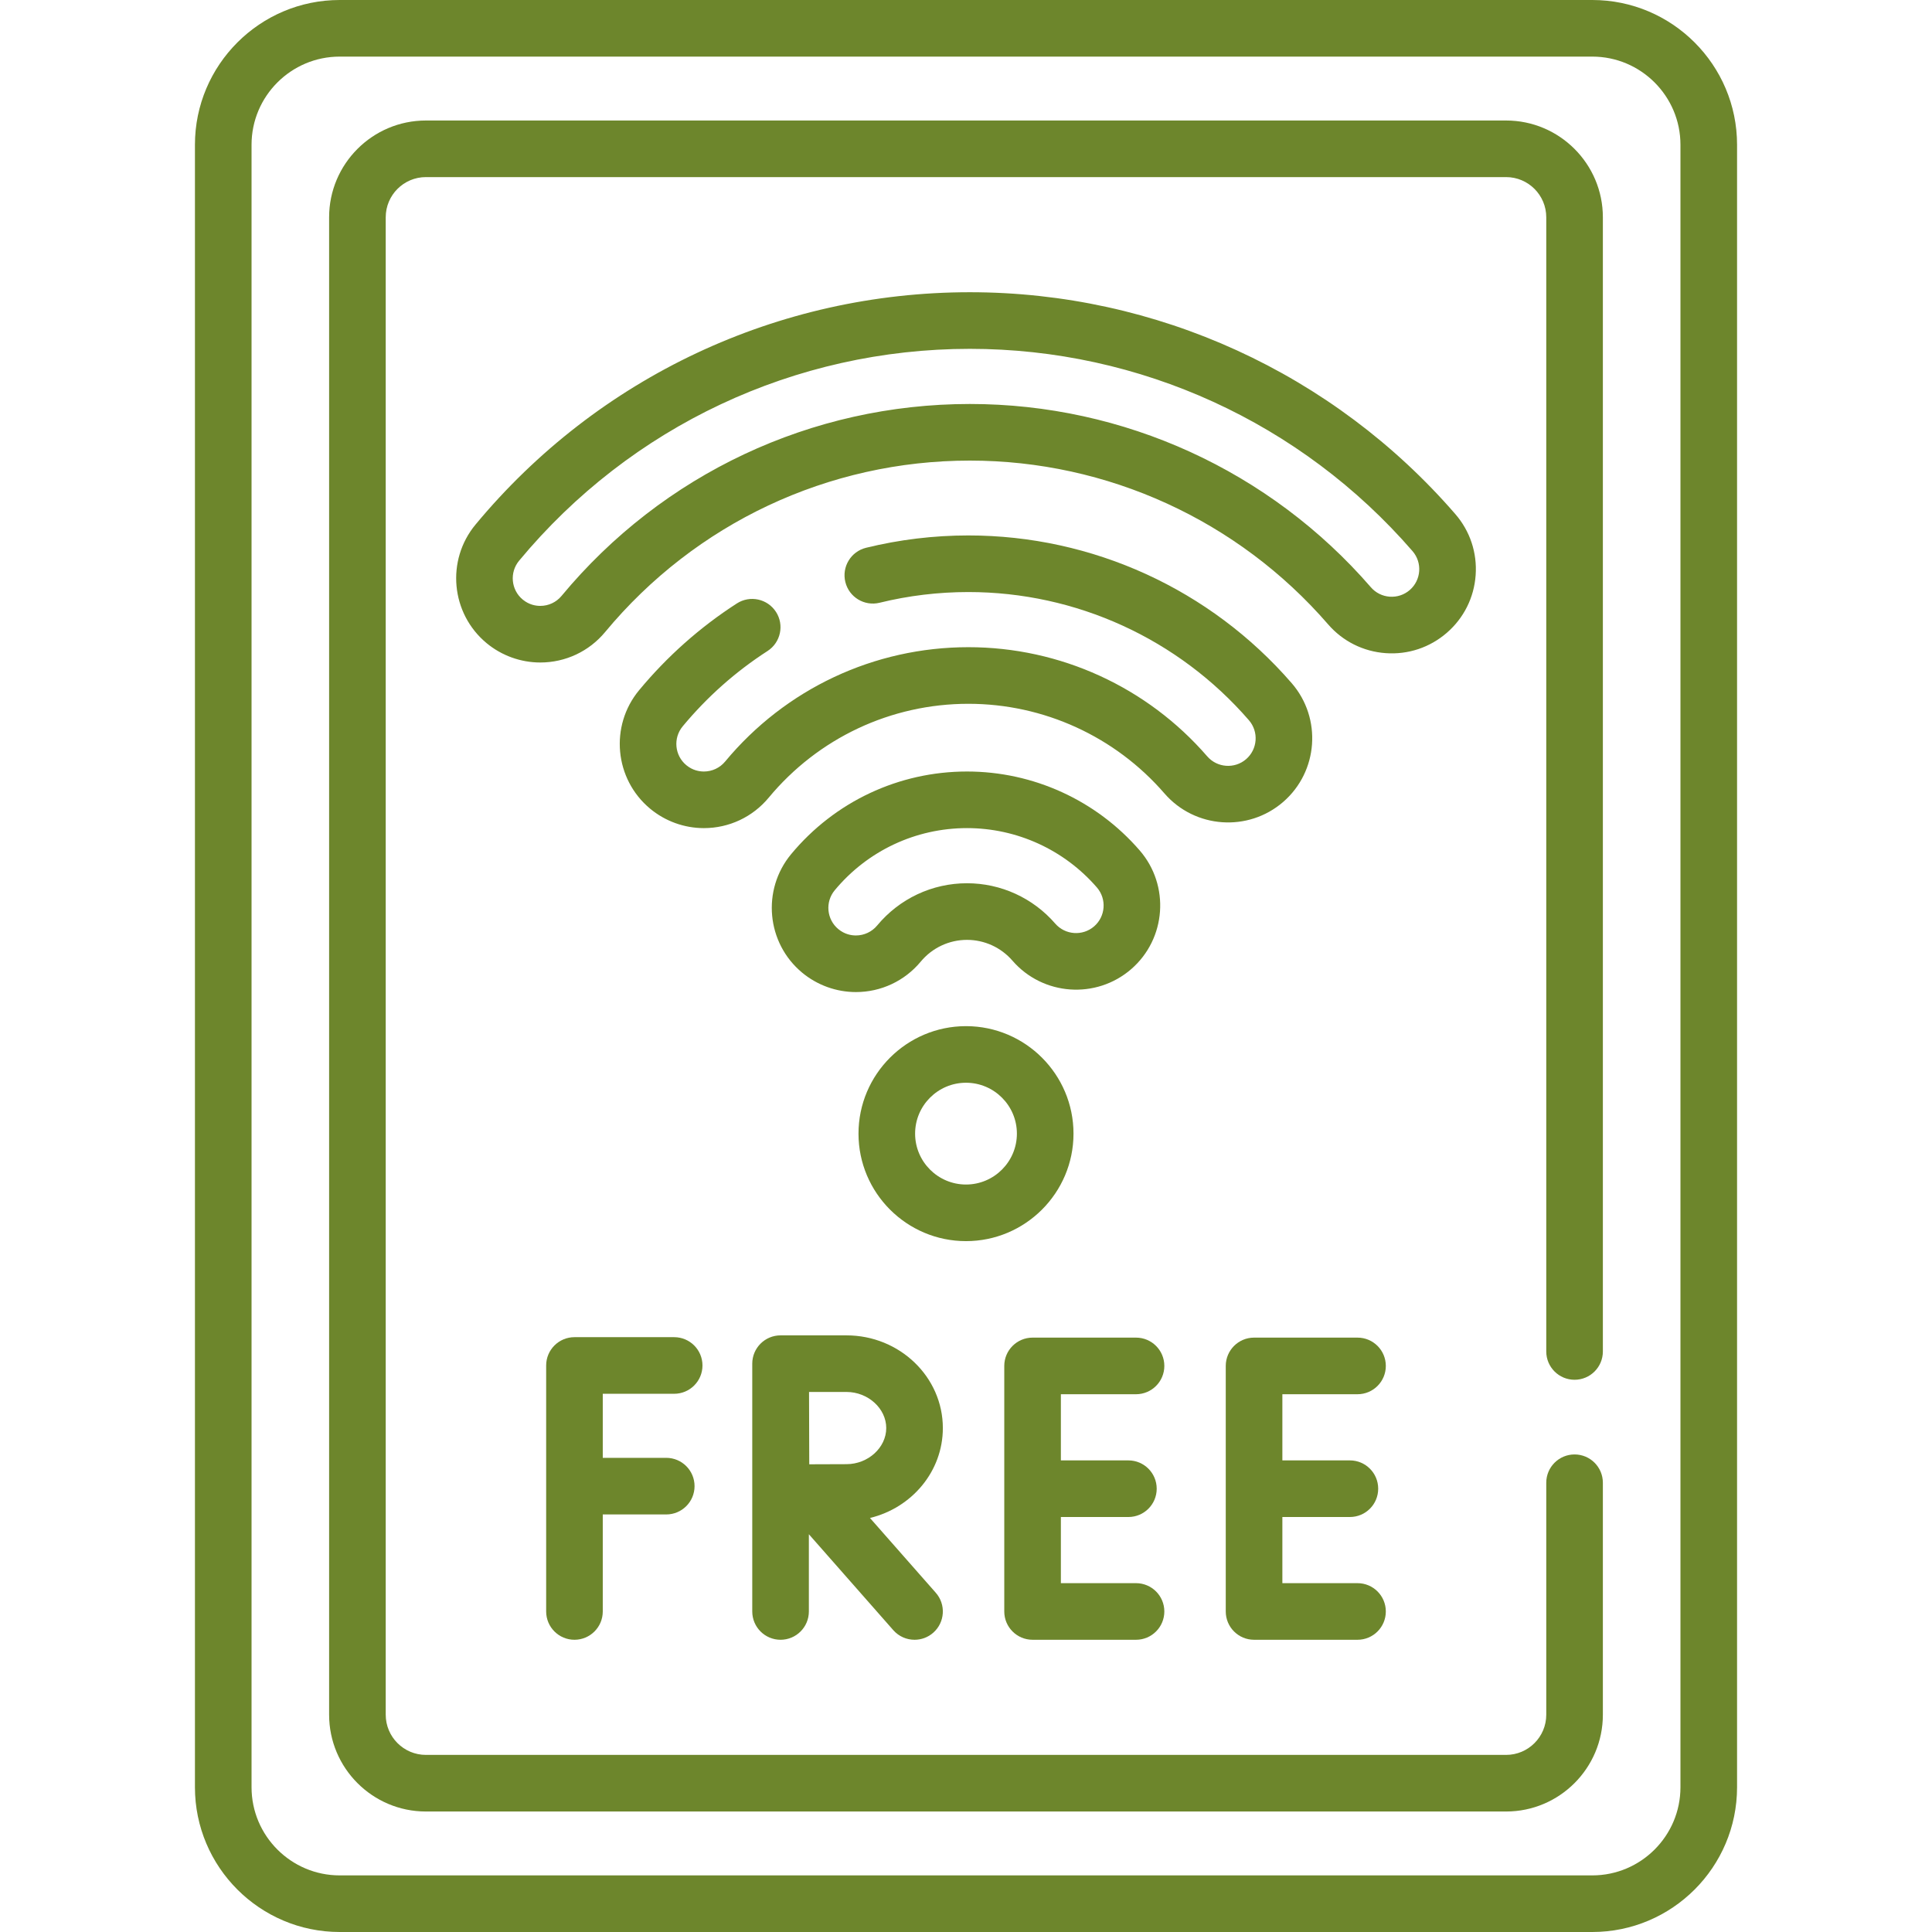 <svg width="120" height="120" viewBox="0 0 120 120" fill="none" xmlns="http://www.w3.org/2000/svg">
<g clip-path="url(#clip0_1_109)">
<path d="M98.9 0H21.1C16.142 0 12.108 4.034 12.108 8.992V111.008C12.108 115.966 16.142 120 21.1 120H98.9C103.858 120 107.892 115.966 107.892 111.008V8.992C107.892 4.034 103.858 0 98.9 0ZM104.376 111.008C104.376 114.028 101.92 116.484 98.9 116.484H21.1C18.08 116.484 15.624 114.028 15.624 111.008V8.992C15.624 5.972 18.08 3.516 21.1 3.516H98.9C101.919 3.516 104.376 5.972 104.376 8.992L104.376 111.008Z" fill="#6D862C"/>
<path d="M93.547 7.485H26.453C23.139 7.485 20.442 10.181 20.442 13.495V106.505C20.442 109.82 23.138 112.516 26.453 112.516H93.547C96.861 112.516 99.557 109.82 99.557 106.505V92.096C99.557 91.125 98.77 90.338 97.799 90.338C96.828 90.338 96.041 91.125 96.041 92.096V106.505C96.041 107.881 94.923 109 93.547 109H26.453C25.077 109 23.958 107.881 23.958 106.505V13.495C23.958 12.119 25.077 11 26.453 11H93.547C94.923 11 96.041 12.119 96.041 13.495V83.942C96.041 84.913 96.828 85.7 97.799 85.7C98.77 85.7 99.557 84.913 99.557 83.942V13.495C99.557 10.181 96.861 7.485 93.547 7.485Z" fill="#6D862C"/>
<path d="M66.677 70.412C66.677 66.731 63.681 63.736 60 63.736C56.318 63.736 53.323 66.731 53.323 70.412C53.323 74.094 56.318 77.089 60 77.089C63.681 77.089 66.677 74.094 66.677 70.412ZM56.839 70.412C56.839 68.669 58.257 67.251 60 67.251C61.743 67.251 63.161 68.669 63.161 70.412C63.161 72.155 61.743 73.573 60 73.573C58.257 73.573 56.839 72.155 56.839 70.412Z" fill="#6D862C"/>
<path d="M89.864 39.305C90.919 38.391 91.556 37.12 91.655 35.727C91.755 34.334 91.307 32.985 90.392 31.93C82.807 23.173 71.817 18.151 60.241 18.151C48.335 18.151 37.144 23.411 29.535 32.583C27.695 34.802 28.003 38.104 30.221 39.945C31.157 40.721 32.343 41.149 33.558 41.149C35.12 41.149 36.587 40.461 37.584 39.259C43.199 32.49 51.457 28.608 60.241 28.608C68.781 28.608 76.89 32.314 82.488 38.776C83.402 39.832 84.673 40.468 86.066 40.568C87.46 40.669 88.808 40.219 89.864 39.305ZM86.317 37.061C85.861 37.029 85.445 36.82 85.146 36.474C78.88 29.241 69.802 25.092 60.241 25.092C50.407 25.092 41.163 29.437 34.878 37.014C34.551 37.408 34.071 37.633 33.558 37.633C33.277 37.633 32.859 37.565 32.466 37.239C31.739 36.636 31.639 35.554 32.242 34.827C39.18 26.463 49.385 21.667 60.241 21.667C70.797 21.667 80.818 26.246 87.735 34.232C88.353 34.946 88.276 36.029 87.562 36.648C87.216 36.947 86.776 37.093 86.317 37.061Z" fill="#6D862C"/>
<path d="M79.702 49.809C81.881 47.921 82.118 44.613 80.231 42.434C75.178 36.602 67.859 33.257 60.148 33.257C58.004 33.257 55.866 33.515 53.794 34.023C52.851 34.255 52.274 35.207 52.506 36.15C52.737 37.093 53.689 37.668 54.632 37.438C56.431 36.996 58.286 36.773 60.148 36.773C66.838 36.773 73.189 39.675 77.573 44.736C78.191 45.45 78.114 46.533 77.4 47.152C76.686 47.77 75.602 47.692 74.984 46.979C71.251 42.669 65.844 40.198 60.148 40.198C54.291 40.198 48.783 42.787 45.039 47.301C44.713 47.694 44.232 47.92 43.719 47.92C43.438 47.92 43.021 47.852 42.628 47.526C41.901 46.923 41.8 45.841 42.403 45.114C43.919 43.287 45.692 41.713 47.672 40.436C48.488 39.909 48.724 38.821 48.198 38.006C47.671 37.19 46.583 36.955 45.767 37.481C43.484 38.952 41.442 40.766 39.697 42.869C37.856 45.088 38.164 48.391 40.383 50.231C41.319 51.008 42.504 51.436 43.719 51.436C45.282 51.436 46.749 50.747 47.745 49.545C50.819 45.84 55.34 43.714 60.148 43.714C64.823 43.714 69.262 45.743 72.326 49.281C74.214 51.46 77.523 51.696 79.702 49.809Z" fill="#6D862C"/>
<path d="M49.825 60.415C50.761 61.191 51.946 61.619 53.162 61.619C54.724 61.619 56.191 60.93 57.188 59.729C57.901 58.87 58.949 58.377 60.062 58.377C61.145 58.377 62.174 58.847 62.884 59.667C64.772 61.846 68.08 62.083 70.26 60.196C72.439 58.308 72.676 55 70.788 52.821C68.09 49.706 64.181 47.92 60.062 47.92C55.827 47.92 51.846 49.79 49.14 53.052C47.299 55.271 47.606 58.574 49.825 60.415ZM51.845 55.297C53.882 52.843 56.876 51.435 60.062 51.435C63.16 51.435 66.101 52.779 68.13 55.122C68.749 55.836 68.671 56.92 67.958 57.538C67.243 58.156 66.159 58.078 65.541 57.365C64.162 55.773 62.166 54.86 60.062 54.86C57.899 54.86 55.865 55.817 54.482 57.484C54.155 57.877 53.674 58.103 53.162 58.103C52.88 58.103 52.463 58.035 52.07 57.709C51.343 57.106 51.242 56.024 51.845 55.297Z" fill="#6D862C"/>
<path d="M41.874 86.57C42.845 86.57 43.632 85.783 43.632 84.812C43.632 83.841 42.845 83.054 41.874 83.054H35.681C34.711 83.054 33.923 83.841 33.923 84.812V100.091C33.923 101.062 34.711 101.849 35.681 101.849C36.652 101.849 37.439 101.062 37.439 100.091V94.065H41.382C42.353 94.065 43.14 93.278 43.14 92.307C43.14 91.336 42.353 90.549 41.382 90.549H37.439V86.57H41.874Z" fill="#6D862C"/>
<path d="M70.561 86.598C71.532 86.598 72.319 85.811 72.319 84.84C72.319 83.869 71.532 83.082 70.561 83.082H64.135C63.164 83.082 62.377 83.869 62.377 84.84V100.091C62.377 101.062 63.164 101.849 64.135 101.849H70.561C71.532 101.849 72.319 101.062 72.319 100.091C72.319 99.12 71.532 98.333 70.561 98.333H65.893V94.224H70.087C71.058 94.224 71.845 93.437 71.845 92.466C71.845 91.495 71.058 90.708 70.087 90.708H65.893V86.598H70.561Z" fill="#6D862C"/>
<path d="M84.318 86.598C85.289 86.598 86.076 85.811 86.076 84.84C86.076 83.869 85.289 83.082 84.318 83.082H77.892C76.921 83.082 76.134 83.869 76.134 84.84V100.091C76.134 101.062 76.921 101.849 77.892 101.849H84.318C85.289 101.849 86.076 101.062 86.076 100.091C86.076 99.12 85.289 98.333 84.318 98.333H79.65V94.224H83.844C84.816 94.224 85.602 93.437 85.602 92.466C85.602 91.495 84.816 90.708 83.844 90.708H79.65V86.598H84.318Z" fill="#6D862C"/>
<path d="M58.562 88.7C58.562 85.525 55.877 82.942 52.578 82.942H48.487C48.487 82.942 48.486 82.942 48.485 82.942C48.484 82.942 48.483 82.942 48.482 82.942C47.511 82.942 46.724 83.728 46.724 84.7V100.091C46.724 101.062 47.511 101.849 48.482 101.849C49.453 101.849 50.24 101.062 50.24 100.091V95.294L55.484 101.253C55.832 101.648 56.317 101.849 56.805 101.849C57.217 101.849 57.632 101.705 57.965 101.411C58.694 100.77 58.765 99.659 58.124 98.93L54.035 94.284C56.633 93.656 58.562 91.391 58.562 88.7ZM52.578 90.942C52.04 90.942 51.103 90.946 50.264 90.95C50.26 90.128 50.253 87.317 50.251 86.457H52.577C53.916 86.457 55.046 87.484 55.046 88.699C55.046 89.915 53.916 90.942 52.578 90.942Z" fill="#6D862C"/>
</g>
<defs>
<clipPath id="clip0_1_109">
<rect width="120" height="120" fill="white"/>
</clipPath>
</defs>
</svg>
